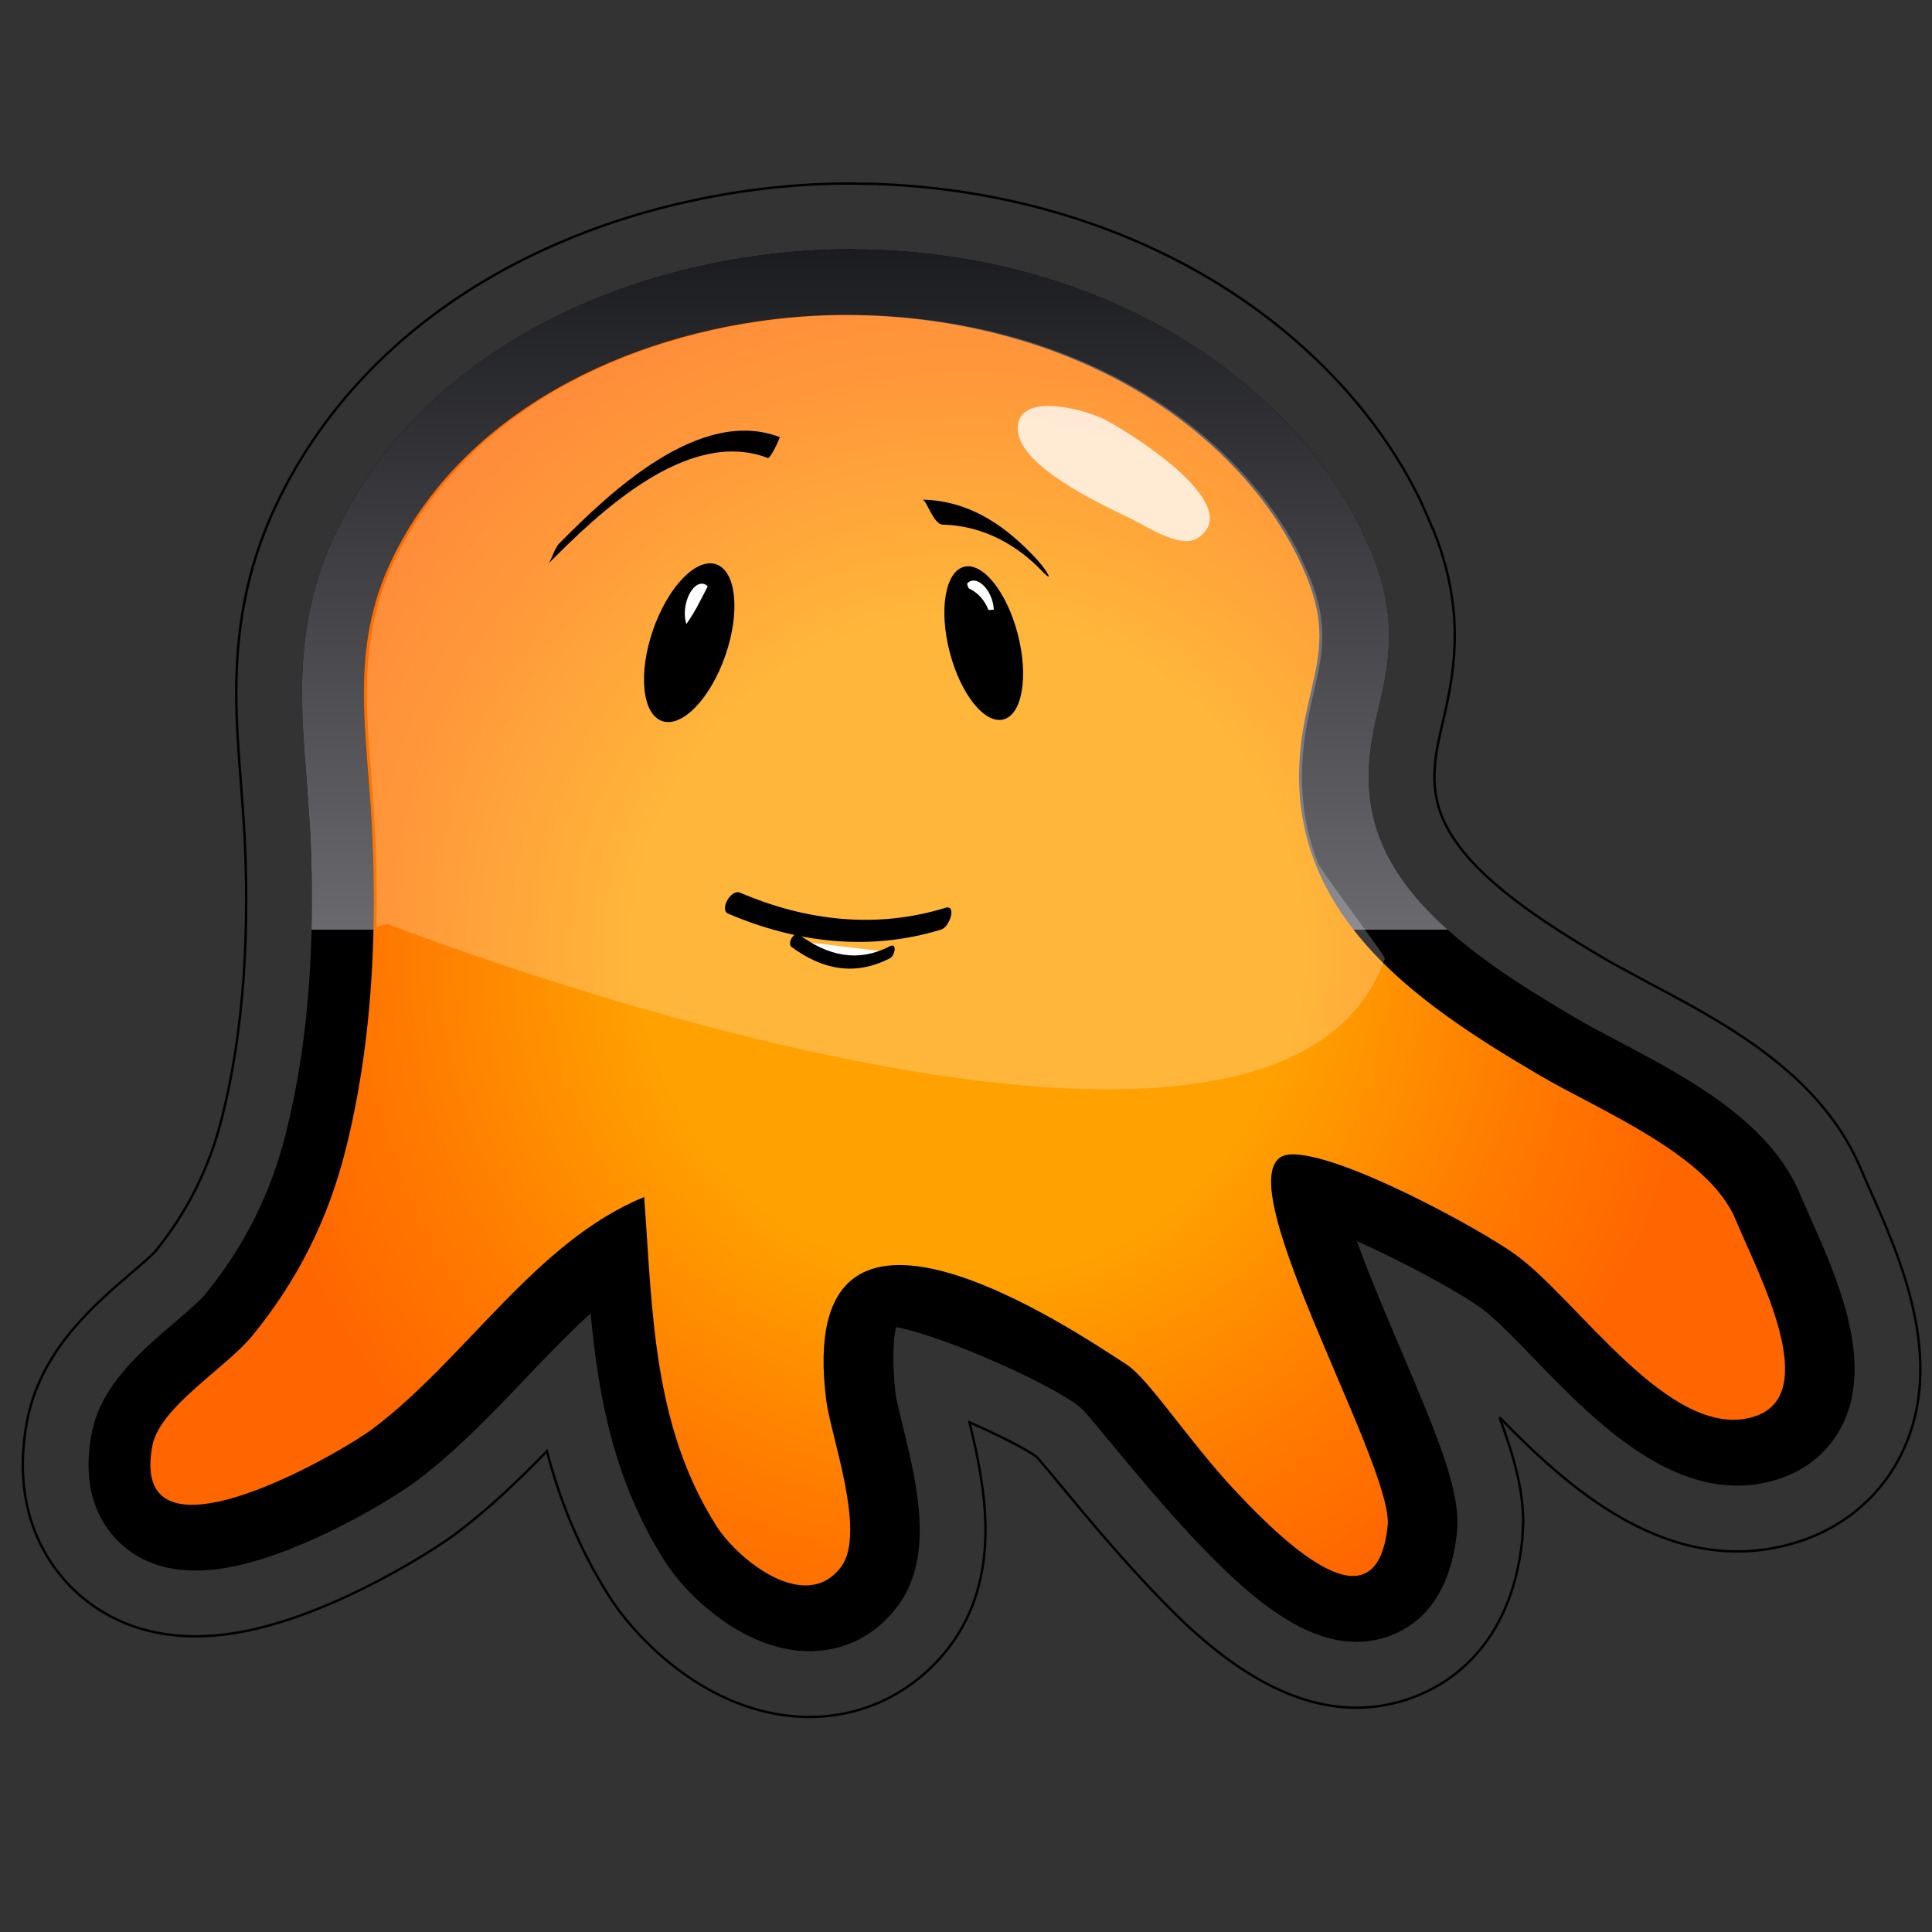 <?xml version="1.0" encoding="utf-8"?>
<!-- Generator: Adobe Illustrator 14.0.0, SVG Export Plug-In . SVG Version: 6.00 Build 43363)  -->
<!DOCTYPE svg PUBLIC "-//W3C//DTD SVG 1.1//EN" "http://www.w3.org/Graphics/SVG/1.1/DTD/svg11.dtd">
<svg version="1.1" id="Layer_1" xmlns="http://www.w3.org/2000/svg" xmlns:xlink="http://www.w3.org/1999/xlink" x="0px" y="0px"
	 width="400px" height="400px" viewBox="0 0 400 400" enable-background="new 0 0 400 400" xml:space="preserve">
<rect x="0" y="0" width="400" height="400" fill="#333333" stroke="none"/>
<path fill="none" stroke="#000000" stroke-width="0.5" d="M175.847,37.986c-35.493,0-82.978,13.498-109.802,51.38h0.001
	c-3.374,4.765-6.345,9.841-8.829,15.09c-6.613,13.979-8.299,26.958-8.299,38.969c0,6.523,0.497,12.761,0.971,18.72
	c0,0,0.668,9.462,0.694,9.83c0.258,4.899,0.389,9.685,0.389,14.342c0,11.26-0.754,21.781-2.255,31.416
	c-0.751,4.832-1.707,9.531-2.839,13.969c-2.632,10.322-7.172,19.334-13.868,27.555c-0.756,0.818-3.281,2.98-4.654,4.154
	c-8.023,6.863-19.014,16.266-21.766,30.898c-0.603,3.209-0.869,6.191-0.869,8.961c0,13.352,6.185,21.629,10.375,25.703
	c6.332,6.154,17.849,12.629,36.77,8.514c18.658-4.055,38.292-16.781,42.528-19.965c6.987-5.256,13.072-11.148,18.836-17.078
	c2.588,9.879,6.555,20.066,12.912,30.082c5.677,8.947,20.524,24.27,40.157,24.926c12.177,0.408,23.353-5.076,30.662-15.047
	c4.692-6.4,7.073-14.34,7.073-23.604c0-7.865-1.697-15.66-3.309-22.33c6.193,2.732,11.863,5.627,13.941,7.186
	c1.021,1.152,3.1,3.658,4.859,5.783c4.487,5.424,10.58,12.789,17.036,19.701c9.945,10.65,30.637,32.809,54.936,24.656
	c7.832-2.627,21.322-10.422,23.682-33.102c0-0.002,0.18-3.494,0.18-3.494c0-6.449-1.679-13.057-4.906-21.754
	c13.563,13.896,34.859,33.793,61.066,26.008c10.22-3.035,18.238-9.896,22.578-19.326c8.65-18.791-0.74-39.863-6.953-53.809
	l-1.943-4.453l0.107,0.254c-6.136-14.859-19.111-24.176-28.339-29.893c-5.414-3.352-10.896-6.242-15.733-8.793
	c-0.013-0.006-8.092-4.397-8.092-4.397c-11.539-6.798-24.416-14.823-31.225-24.074c-3.996-5.428-5.43-10.529-4.791-17.053
	c0.271-2.757,0.841-5.198,1.563-8.289l0.248-1.074c2.395-10.328,4.387-22.724-2.331-39.26c0,0,0.039,0.196,0.042,0.213
	c-0.528-1.315-1.344-3.126-2.622-5.969l-0.103-0.226l-0.109-0.223c-5.967-12.052-14.589-23.025-25.626-32.616
	c-22.649-19.681-53.431-31.18-86.673-32.379l-0.253-0.007l-5.295-0.095H175.847z"/>
<path d="M77.155,97.233L77.155,97.233c-2.919,4.123-5.487,8.513-7.633,13.045c-8.652,18.286-7.336,34.807-6.063,50.785l0.718,10.144
	c0.936,17.701,0.26,34.059-2.007,48.621c-0.819,5.26-1.863,10.389-3.1,15.236c-3.142,12.314-8.562,23.068-16.568,32.875
	c-1.167,1.428-3.892,3.758-6.297,5.818C29,279.92,20.835,286.902,18.969,296.824c-2.224,11.828,1.827,18.703,5.617,22.387
	c5.731,5.572,13.937,7.246,24.388,4.975c14.928-3.244,32.519-13.996,37.238-17.545c8.302-6.242,15.551-13.855,22.564-21.217
	c4.549-4.775,8.99-9.402,13.506-13.484c1.606,17.301,4.853,34.748,15.354,51.291c4.596,7.244,16.145,18.182,29.12,18.615
	c7.723,0.26,14.551-3.109,19.226-9.488c3.292-4.49,4.439-9.891,4.439-15.557c0-7.295-1.902-15.029-3.573-21.828
	c-0.587-2.385-1.317-5.357-1.431-6.4c-0.334-3.045-0.459-5.541-0.459-7.58c0-2.992,0.271-4.977,0.547-6.232
	c9.99,1.781,34.306,12.732,38.684,17.121c1.114,1.186,3.421,3.975,5.864,6.924c4.338,5.246,10.282,12.43,16.46,19.045
	c12.808,13.717,26.598,25.758,40.655,21.043c5.778-1.939,12.98-7.264,14.474-21.605c0.069-0.68,0.104-1.371,0.104-2.086
	c0-7.879-4.251-18.254-11.883-36.156c-2.507-5.885-6.255-14.686-8.952-22.094c9.335,4.158,20.76,10.301,25.674,13.824
	c2.843,2.041,7.044,6.385,11.108,10.586c12.644,13.076,29.96,30.982,49.951,25.045c6.408-1.904,11.411-6.156,14.09-11.971
	c6.072-13.193-1.502-30.18-7.029-42.588l-1.979-4.531c-4.633-11.221-15.302-18.793-22.922-23.514
	c-5.018-3.105-10.281-5.881-14.928-8.33c-3.198-1.686-6.22-3.279-8.643-4.707c-12.7-7.48-26.945-16.412-35.276-27.732
	c-6-8.15-8.344-16.554-7.375-26.448c0.358-3.655,1.086-6.769,1.854-10.065l0.245-1.054c2.094-9.025,3.54-18.195-1.684-31.054
	c0-0.002-2.382-5.289-2.382-5.289c-5.162-10.429-12.684-19.978-22.354-28.38c-20.307-17.646-48.092-27.964-78.235-29.051
	c-0.002,0-5.181-0.092-5.181-0.092C143.757,51.6,100.979,63.587,77.155,97.233z"/>
<linearGradient id="SVGID_1_" gradientUnits="userSpaceOnUse" x1="181.131" y1="192.479" x2="181.131" y2="51.6">
	<stop  offset="0" style="stop-color:#6A696E"/>
	<stop  offset="1" style="stop-color:#1B1C20"/>
</linearGradient>
<path fill="url(#SVGID_1_)" d="M64.177,171.207c0.387,7.337,0.482,14.428,0.318,21.272h235.233
	c-3.311-2.957-6.304-6.093-8.771-9.445c-6-8.15-8.344-16.554-7.375-26.448c0.358-3.655,1.086-6.769,1.854-10.065l0.245-1.054
	c2.094-9.025,3.54-18.195-1.684-31.054c0-0.002-2.382-5.289-2.382-5.289c-5.162-10.429-12.684-19.978-22.354-28.38
	c-20.307-17.646-48.092-27.964-78.235-29.051c-0.002,0-5.181-0.092-5.181-0.092c-32.089,0-74.868,11.987-98.691,45.633
	c-2.919,4.123-5.487,8.513-7.633,13.045c-8.652,18.286-7.336,34.807-6.063,50.785L64.177,171.207z"/>
<radialGradient id="SVGID_2_" cx="200.359" cy="196.73" r="151.546" gradientUnits="userSpaceOnUse">
	<stop  offset="0.449" style="stop-color:#FFA100"/>
	<stop  offset="0.783" style="stop-color:#FF7A00"/>
	<stop  offset="1" style="stop-color:#FF6600"/>
</radialGradient>
<path fill="url(#SVGID_2_)" d="M133.374,247.832c1.728,23.496,1.728,47.266,14.954,68.104c4.43,6.982,18.54,18.379,25.873,8.375
	c5.184-7.074-2.213-27.155-3.12-34.254c-6.96-54.471,51.674-14.31,62.193-7.529c4.52,2.913,12.723,15.684,22.387,26.031
	c14.115,15.119,29.568,27.199,31.639,7.32c1.334-12.82-36.213-76.135-20.111-76.871c10.111-0.463,38.955,15.273,46.529,20.705
	c12.922,9.271,32.071,38.748,49.249,33.645c14.723-4.375,0.916-29.848-3.627-40.848c-2.766-6.695-9.688-12.291-17.508-17.135
	c-7.995-4.953-16.931-9.119-23.312-12.881c-14.094-8.305-29.496-18.031-39.328-31.391c-7.168-9.736-11.375-21.399-9.961-35.844
	c0.49-5.001,1.508-9.074,2.387-12.865c1.664-7.181,2.83-13.347-1.035-22.86c-0.602-1.482-1.26-2.939-1.967-4.369
	c-4.582-9.258-11.297-17.381-19.084-24.147c-19.117-16.61-44.684-24.815-69.797-25.721c-1.565-0.057-3.13-0.085-4.69-0.085
	c-32.257,0-68.396,12.792-87.582,39.888c-2.433,3.435-4.592,7.102-6.438,11.001c-8.708,18.403-5.082,34.962-4.056,54.388
	c0.896,16.966,0.492,34.46-2.151,51.433c-0.867,5.572-1.977,11.088-3.36,16.51c-3.635,14.244-9.868,26.67-19.215,38.119
	c-5.476,6.707-19.182,14.732-20.697,22.791c-2.176,11.568,4.665,13.514,13.735,11.541c11.978-2.604,27.844-12.033,31.947-15.119
	C96.379,281.357,111.005,256.951,133.374,247.832z"/>
<path opacity="0.23" fill="#FFFFFF" d="M77.574,170.49c0.389,7.369,0.5,14.521,0.357,21.445l2.269-0.657
	c0,0,183.696,72.038,206.509,7.204c0.207-0.595-14.504-19.795-13.953-20.088c-2.768-7.227-3.727-14.886-2.918-23.135
	c0.445-4.549,1.309-8.252,2.145-11.833l0.24-1.032c1.758-7.572,2.711-13.645-1.033-22.86l-1.969-4.37
	c-4.359-8.808-10.779-16.932-19.082-24.146c-17.967-15.61-42.756-24.747-69.799-25.722l-4.69-0.084
	c-28.686,0-66.758,10.479-87.582,39.888c-2.464,3.48-4.63,7.181-6.438,11.002c-7.098,15.001-5.981,29.029-4.798,43.88L77.574,170.49
	z"/>
<g>
	<path fill="#FFFFFF" d="M164.648,194.771c8.015,6.204,14.344,5.221,19.601,2.377"/>
	<g>
		<path d="M163.898,196.07c6.42,4.735,13.171,6.039,20.372,2.315c1.016-0.525,1.543-3.293-0.042-2.474
			c-6.717,3.473-12.922,1.917-18.83-2.439C164.438,192.765,162.882,195.321,163.898,196.07L163.898,196.07z"/>
	</g>
</g>
<g>
	<g>
		<path d="M150.74,189.153c14.124,6.051,29.313,7.868,44.136,3.299c1.773-0.546,3.244-5.235,0.848-4.496
			c-14.297,4.407-28.854,2.706-42.483-3.133C151.304,183.994,148.918,188.373,150.74,189.153L150.74,189.153z"/>
	</g>
</g>
<g>
	<g>
		<path d="M113.511,116.725c10.412-10.505,28.84-28.264,45.441-21.912c0.579,0.222,2.605-4.273,2.492-4.316
			c-16.644-6.368-35.272,11.533-45.646,22C114.772,113.533,114.131,116.1,113.511,116.725L113.511,116.725z"/>
	</g>
</g>
<g>
	<path fill="none" d="M215.024,116.839c-6.585-7.204-14.633-10.805-21.949-10.805"/>
	<path d="M215.772,118.277c-4.691-4.972-11.778-9.464-20.593-9.652c-1.94-0.041-3.344-5.164-4.207-5.182
		c10.473,0.223,17.883,6.212,23.307,11.959c1.047,1.114,2.089,2.338,2.747,3.6C217.595,120.094,215.914,118.43,215.772,118.277
		L215.772,118.277z"/>
</g>
<ellipse transform="matrix(0.945 0.326 -0.326 0.945 51.214 -39.266)" cx="142.726" cy="133.122" rx="7.943" ry="17.169"/>
<path fill="#FFFFFF" d="M142.335,128.864c1.62-2.308,2.874-4.906,4.188-7.467c-0.243-0.242-0.51-0.43-0.816-0.509
	c-1.519-0.389-3.197,1.569-3.749,4.375c-0.29,1.471-0.205,2.875,0.154,3.941C142.186,129.092,142.259,128.976,142.335,128.864z"/>
<path d="M210.714,131.27c2.268,8.72,0.951,16.636-2.938,17.674c-3.887,1.04-8.877-5.188-11.146-13.91
	c-2.266-8.72-0.951-16.638,2.934-17.675C203.455,116.32,208.446,122.547,210.714,131.27z"/>
<path fill="#FFFFFF" d="M200.376,121.396c0,0.002,0.002,0.004,0.002,0.007c0.062,0.136,0.134,0.264,0.192,0.404
	c1.906,0.877,3.32,2.505,4.063,4.454c0.089,0.015,0.18,0.018,0.269,0.038c0.281-0.049,0.565-0.068,0.851-0.072
	c-0.027-0.964-0.277-2.035-0.764-3.055c-1.137-2.386-3.117-3.579-4.42-2.659c-0.127,0.089-0.234,0.209-0.341,0.331
	c0.019,0.081,0.03,0.164,0.05,0.244C200.307,121.18,200.334,121.26,200.376,121.396z"/>
<path opacity="0.78" fill="#FFFFFF" d="M211.285,86.395c2.589-4.508,13.54-1.478,17.373,0.433
	c4.407,2.198,29.863,17.796,19.262,24.601c-3.518,2.258-10.619-2.513-13.758-4.023c-5.996-2.885-22.924-10.715-23.415-18.25
	C210.673,88.021,210.874,87.112,211.285,86.395z"/>
</svg>

